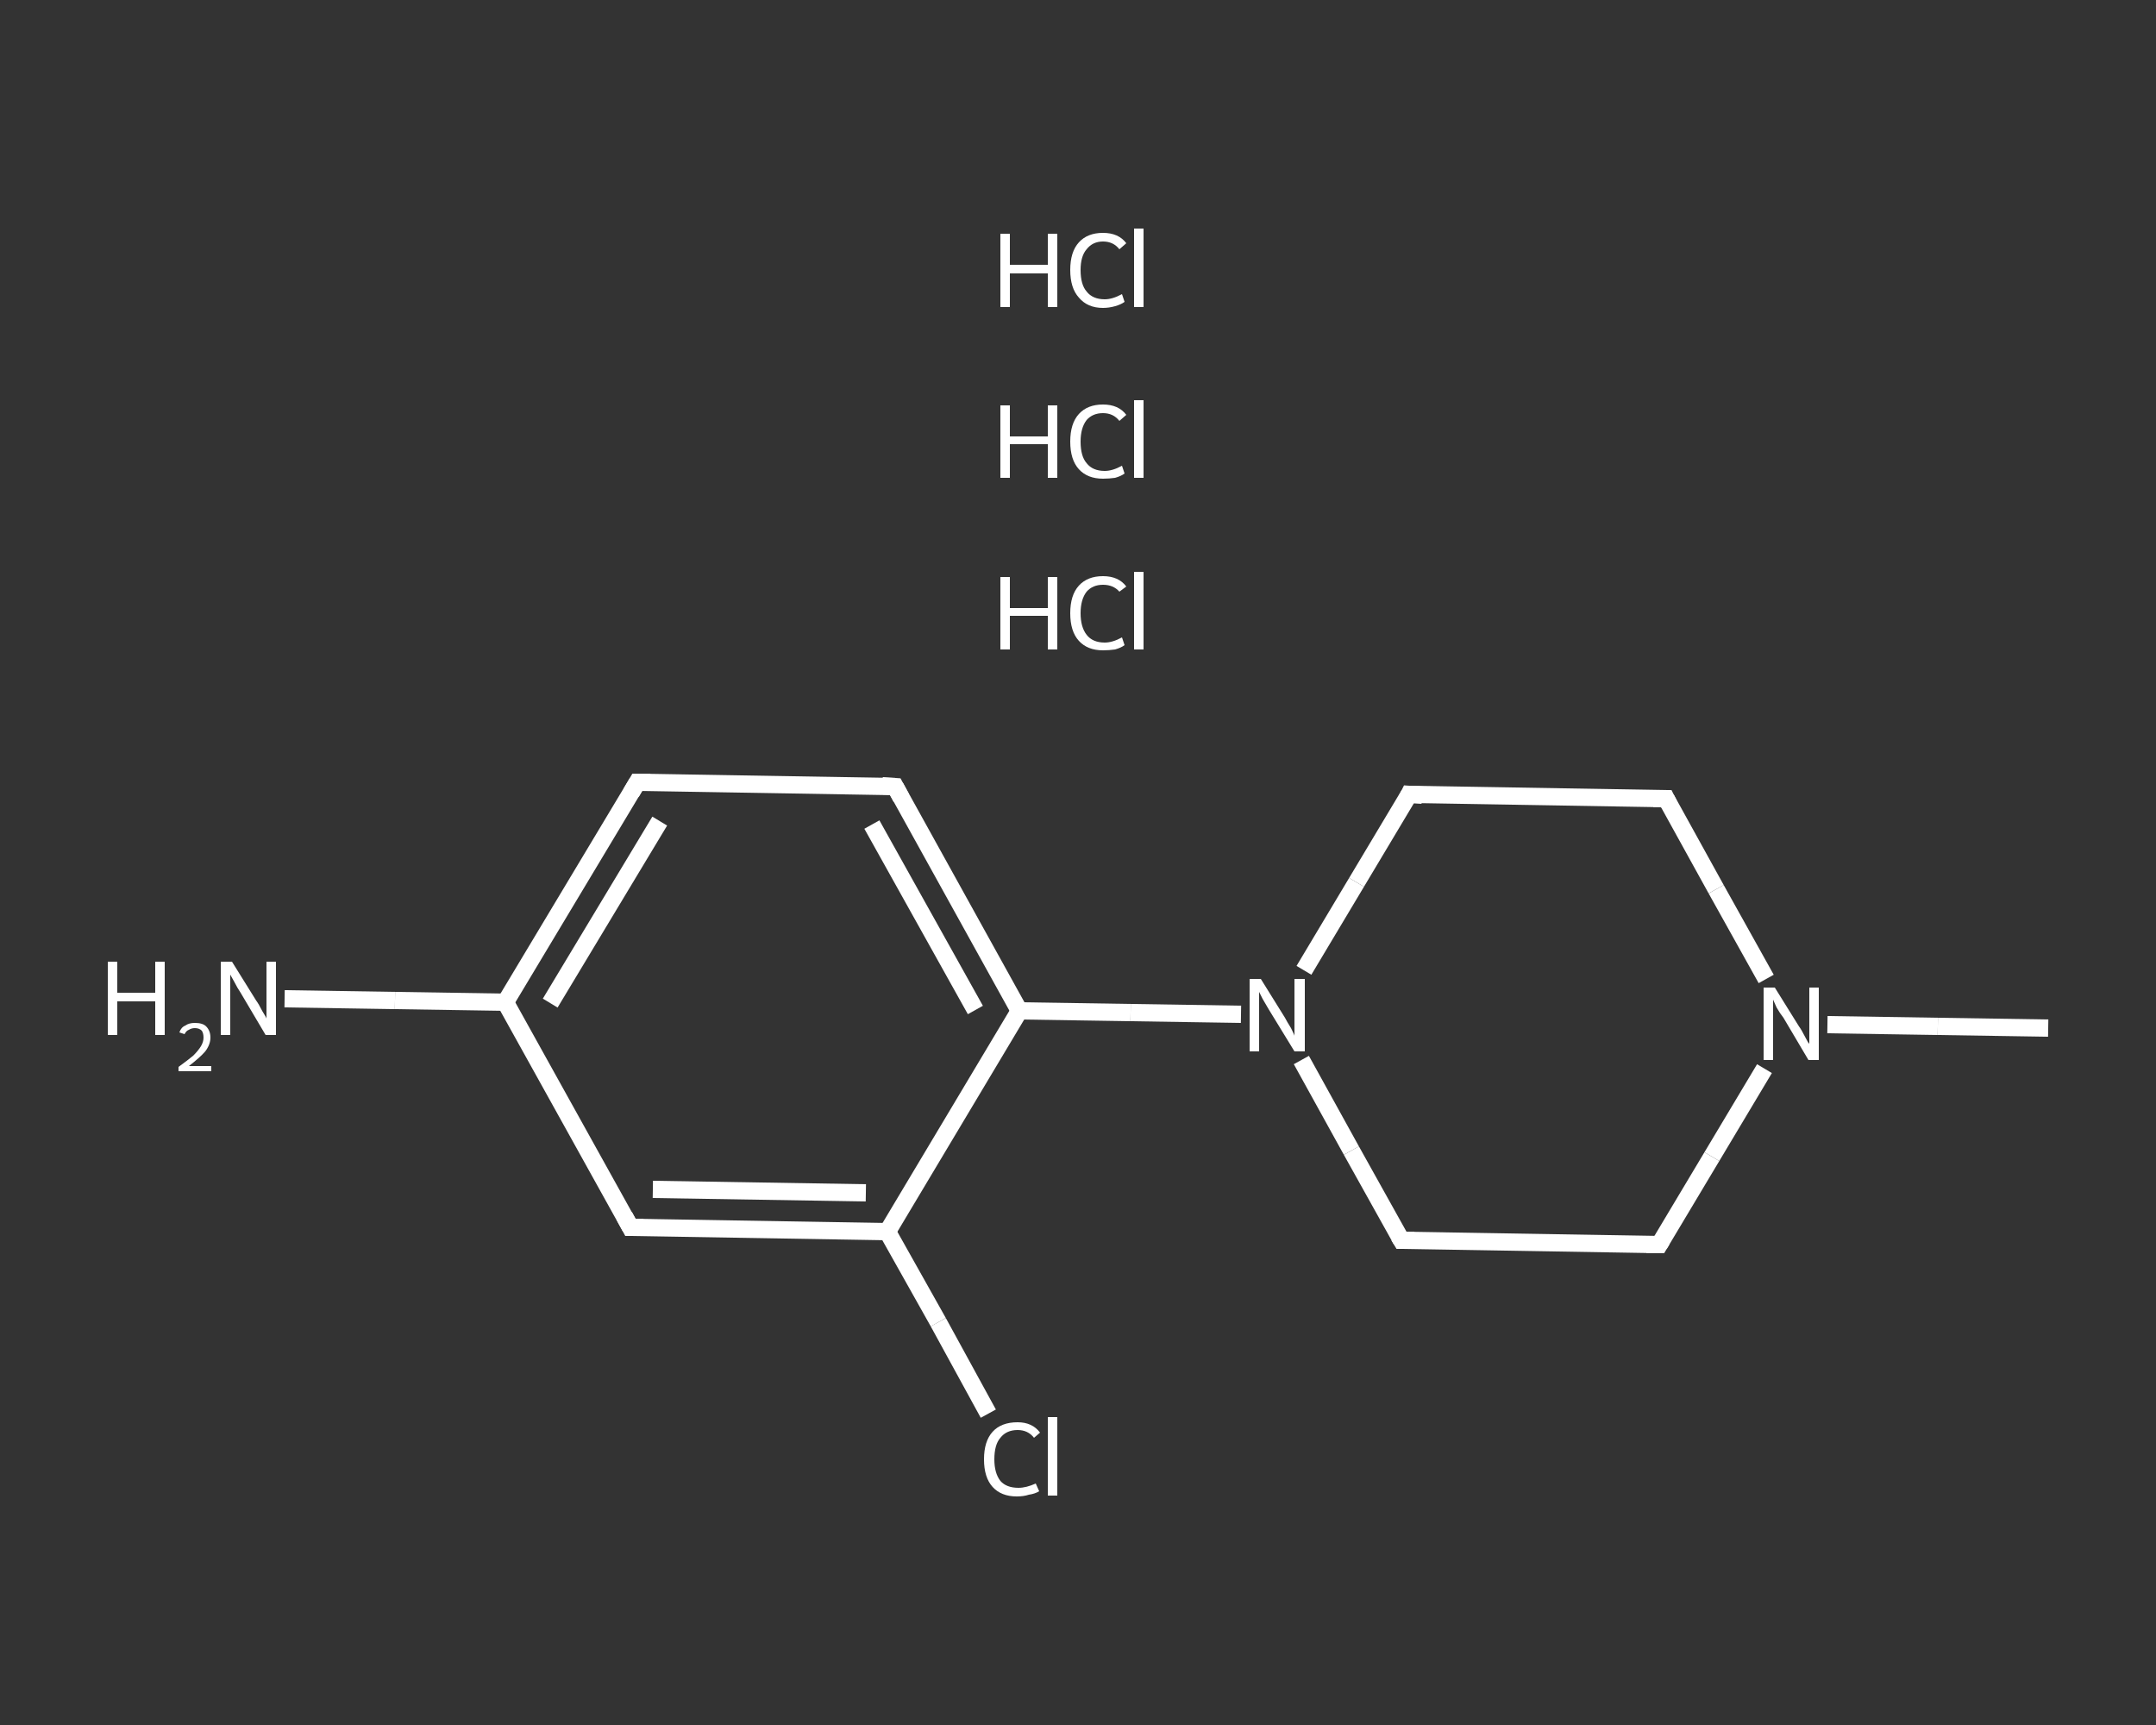 <?xml version='1.0' encoding='iso-8859-1'?>
<svg version='1.1' baseProfile='full'
              xmlns='http://www.w3.org/2000/svg'
                      xmlns:rdkit='http://www.rdkit.org/xml'
                      xmlns:xlink='http://www.w3.org/1999/xlink'
                  xml:space='preserve'
width='250px' height='200px' viewBox='0 0 250 200'>
<rect x="0" y="0" width="250" height="200" fill="#333333" stroke="none"/>
<!-- END OF HEADER -->
<rect style='opacity:1.0;fill:transparent;stroke:none' width='250.0' height='200.0' x='0.0' y='0.0'> </rect>
<path class='bond-0 atom-0 atom-1' d='M 237.5,119.2 L 224.7,119.0' style='fill:none;fill-rule:evenodd;stroke:#FFFFFF;stroke-width:2.0px;stroke-linecap:butt;stroke-linejoin:miter;stroke-opacity:1' />
<path class='bond-0 atom-0 atom-1' d='M 224.7,119.0 L 211.9,118.8' style='fill:none;fill-rule:evenodd;stroke:#FFFFFF;stroke-width:2.0px;stroke-linecap:butt;stroke-linejoin:miter;stroke-opacity:1' />
<path class='bond-1 atom-1 atom-2' d='M 204.6,123.9 L 198.5,134.1' style='fill:none;fill-rule:evenodd;stroke:#FFFFFF;stroke-width:2.0px;stroke-linecap:butt;stroke-linejoin:miter;stroke-opacity:1' />
<path class='bond-1 atom-1 atom-2' d='M 198.5,134.1 L 192.4,144.3' style='fill:none;fill-rule:evenodd;stroke:#FFFFFF;stroke-width:2.0px;stroke-linecap:butt;stroke-linejoin:miter;stroke-opacity:1' />
<path class='bond-2 atom-2 atom-3' d='M 192.4,144.3 L 162.5,143.8' style='fill:none;fill-rule:evenodd;stroke:#FFFFFF;stroke-width:2.0px;stroke-linecap:butt;stroke-linejoin:miter;stroke-opacity:1' />
<path class='bond-3 atom-3 atom-4' d='M 162.5,143.8 L 156.7,133.4' style='fill:none;fill-rule:evenodd;stroke:#FFFFFF;stroke-width:2.0px;stroke-linecap:butt;stroke-linejoin:miter;stroke-opacity:1' />
<path class='bond-3 atom-3 atom-4' d='M 156.7,133.4 L 150.9,122.9' style='fill:none;fill-rule:evenodd;stroke:#FFFFFF;stroke-width:2.0px;stroke-linecap:butt;stroke-linejoin:miter;stroke-opacity:1' />
<path class='bond-4 atom-4 atom-5' d='M 143.9,117.6 L 131.1,117.4' style='fill:none;fill-rule:evenodd;stroke:#FFFFFF;stroke-width:2.0px;stroke-linecap:butt;stroke-linejoin:miter;stroke-opacity:1' />
<path class='bond-4 atom-4 atom-5' d='M 131.1,117.4 L 118.2,117.2' style='fill:none;fill-rule:evenodd;stroke:#FFFFFF;stroke-width:2.0px;stroke-linecap:butt;stroke-linejoin:miter;stroke-opacity:1' />
<path class='bond-5 atom-5 atom-6' d='M 118.2,117.2 L 103.8,91.2' style='fill:none;fill-rule:evenodd;stroke:#FFFFFF;stroke-width:2.0px;stroke-linecap:butt;stroke-linejoin:miter;stroke-opacity:1' />
<path class='bond-5 atom-5 atom-6' d='M 113.1,117.1 L 101.1,95.6' style='fill:none;fill-rule:evenodd;stroke:#FFFFFF;stroke-width:2.0px;stroke-linecap:butt;stroke-linejoin:miter;stroke-opacity:1' />
<path class='bond-6 atom-6 atom-7' d='M 103.8,91.2 L 73.9,90.7' style='fill:none;fill-rule:evenodd;stroke:#FFFFFF;stroke-width:2.0px;stroke-linecap:butt;stroke-linejoin:miter;stroke-opacity:1' />
<path class='bond-7 atom-7 atom-8' d='M 73.9,90.7 L 58.6,116.2' style='fill:none;fill-rule:evenodd;stroke:#FFFFFF;stroke-width:2.0px;stroke-linecap:butt;stroke-linejoin:miter;stroke-opacity:1' />
<path class='bond-7 atom-7 atom-8' d='M 76.5,95.2 L 63.8,116.3' style='fill:none;fill-rule:evenodd;stroke:#FFFFFF;stroke-width:2.0px;stroke-linecap:butt;stroke-linejoin:miter;stroke-opacity:1' />
<path class='bond-8 atom-8 atom-9' d='M 58.6,116.2 L 45.8,116.0' style='fill:none;fill-rule:evenodd;stroke:#FFFFFF;stroke-width:2.0px;stroke-linecap:butt;stroke-linejoin:miter;stroke-opacity:1' />
<path class='bond-8 atom-8 atom-9' d='M 45.8,116.0 L 33.0,115.8' style='fill:none;fill-rule:evenodd;stroke:#FFFFFF;stroke-width:2.0px;stroke-linecap:butt;stroke-linejoin:miter;stroke-opacity:1' />
<path class='bond-9 atom-8 atom-10' d='M 58.6,116.2 L 73.1,142.3' style='fill:none;fill-rule:evenodd;stroke:#FFFFFF;stroke-width:2.0px;stroke-linecap:butt;stroke-linejoin:miter;stroke-opacity:1' />
<path class='bond-10 atom-10 atom-11' d='M 73.1,142.3 L 102.9,142.8' style='fill:none;fill-rule:evenodd;stroke:#FFFFFF;stroke-width:2.0px;stroke-linecap:butt;stroke-linejoin:miter;stroke-opacity:1' />
<path class='bond-10 atom-10 atom-11' d='M 75.7,137.9 L 100.4,138.3' style='fill:none;fill-rule:evenodd;stroke:#FFFFFF;stroke-width:2.0px;stroke-linecap:butt;stroke-linejoin:miter;stroke-opacity:1' />
<path class='bond-11 atom-11 atom-12' d='M 102.9,142.8 L 108.8,153.3' style='fill:none;fill-rule:evenodd;stroke:#FFFFFF;stroke-width:2.0px;stroke-linecap:butt;stroke-linejoin:miter;stroke-opacity:1' />
<path class='bond-11 atom-11 atom-12' d='M 108.8,153.3 L 114.6,163.9' style='fill:none;fill-rule:evenodd;stroke:#FFFFFF;stroke-width:2.0px;stroke-linecap:butt;stroke-linejoin:miter;stroke-opacity:1' />
<path class='bond-12 atom-4 atom-13' d='M 151.2,112.5 L 157.3,102.3' style='fill:none;fill-rule:evenodd;stroke:#FFFFFF;stroke-width:2.0px;stroke-linecap:butt;stroke-linejoin:miter;stroke-opacity:1' />
<path class='bond-12 atom-4 atom-13' d='M 157.3,102.3 L 163.4,92.1' style='fill:none;fill-rule:evenodd;stroke:#FFFFFF;stroke-width:2.0px;stroke-linecap:butt;stroke-linejoin:miter;stroke-opacity:1' />
<path class='bond-13 atom-13 atom-14' d='M 163.4,92.1 L 193.2,92.6' style='fill:none;fill-rule:evenodd;stroke:#FFFFFF;stroke-width:2.0px;stroke-linecap:butt;stroke-linejoin:miter;stroke-opacity:1' />
<path class='bond-14 atom-14 atom-1' d='M 193.2,92.6 L 199.0,103.1' style='fill:none;fill-rule:evenodd;stroke:#FFFFFF;stroke-width:2.0px;stroke-linecap:butt;stroke-linejoin:miter;stroke-opacity:1' />
<path class='bond-14 atom-14 atom-1' d='M 199.0,103.1 L 204.8,113.5' style='fill:none;fill-rule:evenodd;stroke:#FFFFFF;stroke-width:2.0px;stroke-linecap:butt;stroke-linejoin:miter;stroke-opacity:1' />
<path class='bond-15 atom-11 atom-5' d='M 102.9,142.8 L 118.2,117.2' style='fill:none;fill-rule:evenodd;stroke:#FFFFFF;stroke-width:2.0px;stroke-linecap:butt;stroke-linejoin:miter;stroke-opacity:1' />
<path d='M 192.7,143.8 L 192.4,144.3 L 190.9,144.3' style='fill:none;stroke:#FFFFFF;stroke-width:2.0px;stroke-linecap:butt;stroke-linejoin:miter;stroke-opacity:1;' />
<path d='M 164.0,143.8 L 162.5,143.8 L 162.2,143.3' style='fill:none;stroke:#FFFFFF;stroke-width:2.0px;stroke-linecap:butt;stroke-linejoin:miter;stroke-opacity:1;' />
<path d='M 104.5,92.5 L 103.8,91.2 L 102.3,91.1' style='fill:none;stroke:#FFFFFF;stroke-width:2.0px;stroke-linecap:butt;stroke-linejoin:miter;stroke-opacity:1;' />
<path d='M 75.4,90.7 L 73.9,90.7 L 73.2,91.9' style='fill:none;stroke:#FFFFFF;stroke-width:2.0px;stroke-linecap:butt;stroke-linejoin:miter;stroke-opacity:1;' />
<path d='M 72.4,141.0 L 73.1,142.3 L 74.6,142.3' style='fill:none;stroke:#FFFFFF;stroke-width:2.0px;stroke-linecap:butt;stroke-linejoin:miter;stroke-opacity:1;' />
<path d='M 163.1,92.7 L 163.4,92.1 L 164.9,92.2' style='fill:none;stroke:#FFFFFF;stroke-width:2.0px;stroke-linecap:butt;stroke-linejoin:miter;stroke-opacity:1;' />
<path d='M 191.7,92.6 L 193.2,92.6 L 193.5,93.2' style='fill:none;stroke:#FFFFFF;stroke-width:2.0px;stroke-linecap:butt;stroke-linejoin:miter;stroke-opacity:1;' />
<path class='atom-1' d='M 205.8 114.5
L 208.6 119.0
Q 208.9 119.4, 209.3 120.2
Q 209.7 121.0, 209.8 121.0
L 209.8 114.5
L 210.9 114.5
L 210.9 122.9
L 209.7 122.9
L 206.8 118.0
Q 206.4 117.5, 206.0 116.8
Q 205.7 116.1, 205.6 115.9
L 205.6 122.9
L 204.5 122.9
L 204.5 114.5
L 205.8 114.5
' fill='#FFFFFF'/>
<path class='atom-4' d='M 146.2 113.5
L 149.0 118.0
Q 149.2 118.4, 149.7 119.2
Q 150.1 120.0, 150.1 120.1
L 150.1 113.5
L 151.3 113.5
L 151.3 121.9
L 150.1 121.9
L 147.1 117.0
Q 146.8 116.5, 146.4 115.8
Q 146.1 115.2, 146.0 115.0
L 146.0 121.9
L 144.9 121.9
L 144.9 113.5
L 146.2 113.5
' fill='#FFFFFF'/>
<path class='atom-9' d='M 12.5 111.5
L 13.6 111.5
L 13.6 115.1
L 18.0 115.1
L 18.0 111.5
L 19.1 111.5
L 19.1 120.0
L 18.0 120.0
L 18.0 116.1
L 13.6 116.1
L 13.6 120.0
L 12.5 120.0
L 12.5 111.5
' fill='#FFFFFF'/>
<path class='atom-9' d='M 20.8 119.7
Q 21.0 119.1, 21.5 118.9
Q 21.9 118.6, 22.6 118.6
Q 23.5 118.6, 23.9 119.0
Q 24.4 119.5, 24.4 120.3
Q 24.4 121.1, 23.8 121.9
Q 23.2 122.6, 21.9 123.6
L 24.5 123.6
L 24.5 124.2
L 20.7 124.2
L 20.7 123.7
Q 21.8 122.9, 22.4 122.4
Q 23.0 121.8, 23.3 121.3
Q 23.6 120.8, 23.6 120.3
Q 23.6 119.8, 23.4 119.5
Q 23.1 119.2, 22.6 119.2
Q 22.2 119.2, 21.9 119.4
Q 21.6 119.5, 21.4 119.9
L 20.8 119.7
' fill='#FFFFFF'/>
<path class='atom-9' d='M 26.9 111.5
L 29.7 116.0
Q 30.0 116.4, 30.4 117.2
Q 30.9 118.0, 30.9 118.1
L 30.9 111.5
L 32.0 111.5
L 32.0 120.0
L 30.8 120.0
L 27.9 115.1
Q 27.5 114.5, 27.2 113.9
Q 26.8 113.2, 26.7 113.0
L 26.7 120.0
L 25.6 120.0
L 25.6 111.5
L 26.9 111.5
' fill='#FFFFFF'/>
<path class='atom-12' d='M 114.1 169.2
Q 114.1 167.1, 115.1 166.0
Q 116.1 164.9, 118.0 164.9
Q 119.7 164.9, 120.6 166.1
L 119.9 166.7
Q 119.2 165.8, 118.0 165.8
Q 116.7 165.8, 116.0 166.7
Q 115.3 167.5, 115.3 169.2
Q 115.3 170.8, 116.0 171.7
Q 116.7 172.5, 118.1 172.5
Q 119.0 172.5, 120.1 172.0
L 120.5 172.9
Q 120.0 173.2, 119.3 173.3
Q 118.7 173.5, 117.9 173.5
Q 116.1 173.5, 115.1 172.4
Q 114.1 171.3, 114.1 169.2
' fill='#FFFFFF'/>
<path class='atom-12' d='M 121.5 164.3
L 122.6 164.3
L 122.6 173.4
L 121.5 173.4
L 121.5 164.3
' fill='#FFFFFF'/>
<path class='atom-15' d='M 116.0 66.9
L 117.1 66.9
L 117.1 70.5
L 121.5 70.5
L 121.5 66.9
L 122.6 66.9
L 122.6 75.3
L 121.5 75.3
L 121.5 71.4
L 117.1 71.4
L 117.1 75.3
L 116.0 75.3
L 116.0 66.9
' fill='#FFFFFF'/>
<path class='atom-15' d='M 124.1 71.1
Q 124.1 69.0, 125.1 67.9
Q 126.1 66.8, 127.9 66.8
Q 129.7 66.8, 130.6 68.0
L 129.8 68.6
Q 129.1 67.8, 127.9 67.8
Q 126.7 67.8, 126.0 68.6
Q 125.3 69.5, 125.3 71.1
Q 125.3 72.7, 126.0 73.6
Q 126.7 74.5, 128.1 74.5
Q 129.0 74.5, 130.1 73.9
L 130.4 74.8
Q 130.0 75.1, 129.3 75.3
Q 128.6 75.4, 127.9 75.4
Q 126.1 75.4, 125.1 74.3
Q 124.1 73.2, 124.1 71.1
' fill='#FFFFFF'/>
<path class='atom-15' d='M 131.5 66.3
L 132.6 66.3
L 132.6 75.3
L 131.5 75.3
L 131.5 66.3
' fill='#FFFFFF'/>
<path class='atom-16' d='M 116.0 47.0
L 117.1 47.0
L 117.1 50.6
L 121.5 50.6
L 121.5 47.0
L 122.6 47.0
L 122.6 55.4
L 121.5 55.4
L 121.5 51.5
L 117.1 51.5
L 117.1 55.4
L 116.0 55.4
L 116.0 47.0
' fill='#FFFFFF'/>
<path class='atom-16' d='M 124.1 51.2
Q 124.1 49.1, 125.1 48.0
Q 126.1 46.9, 127.9 46.9
Q 129.7 46.9, 130.6 48.1
L 129.8 48.8
Q 129.1 47.9, 127.9 47.9
Q 126.7 47.9, 126.0 48.7
Q 125.3 49.6, 125.3 51.2
Q 125.3 52.9, 126.0 53.7
Q 126.7 54.6, 128.1 54.6
Q 129.0 54.6, 130.1 54.0
L 130.4 54.9
Q 130.0 55.2, 129.3 55.4
Q 128.6 55.5, 127.9 55.5
Q 126.1 55.5, 125.1 54.4
Q 124.1 53.3, 124.1 51.2
' fill='#FFFFFF'/>
<path class='atom-16' d='M 131.5 46.4
L 132.6 46.4
L 132.6 55.4
L 131.5 55.4
L 131.5 46.4
' fill='#FFFFFF'/>
<path class='atom-17' d='M 116.0 27.1
L 117.1 27.1
L 117.1 30.7
L 121.5 30.7
L 121.5 27.1
L 122.6 27.1
L 122.6 35.6
L 121.5 35.6
L 121.5 31.7
L 117.1 31.7
L 117.1 35.6
L 116.0 35.6
L 116.0 27.1
' fill='#FFFFFF'/>
<path class='atom-17' d='M 124.1 31.3
Q 124.1 29.2, 125.1 28.1
Q 126.1 27.0, 127.9 27.0
Q 129.7 27.0, 130.6 28.2
L 129.8 28.9
Q 129.1 28.0, 127.9 28.0
Q 126.7 28.0, 126.0 28.9
Q 125.3 29.7, 125.3 31.3
Q 125.3 33.0, 126.0 33.8
Q 126.7 34.7, 128.1 34.7
Q 129.0 34.7, 130.1 34.1
L 130.4 35.0
Q 130.0 35.3, 129.3 35.5
Q 128.6 35.7, 127.9 35.7
Q 126.1 35.7, 125.1 34.5
Q 124.1 33.4, 124.1 31.3
' fill='#FFFFFF'/>
<path class='atom-17' d='M 131.5 26.5
L 132.6 26.5
L 132.6 35.6
L 131.5 35.6
L 131.5 26.5
' fill='#FFFFFF'/>
</svg>

